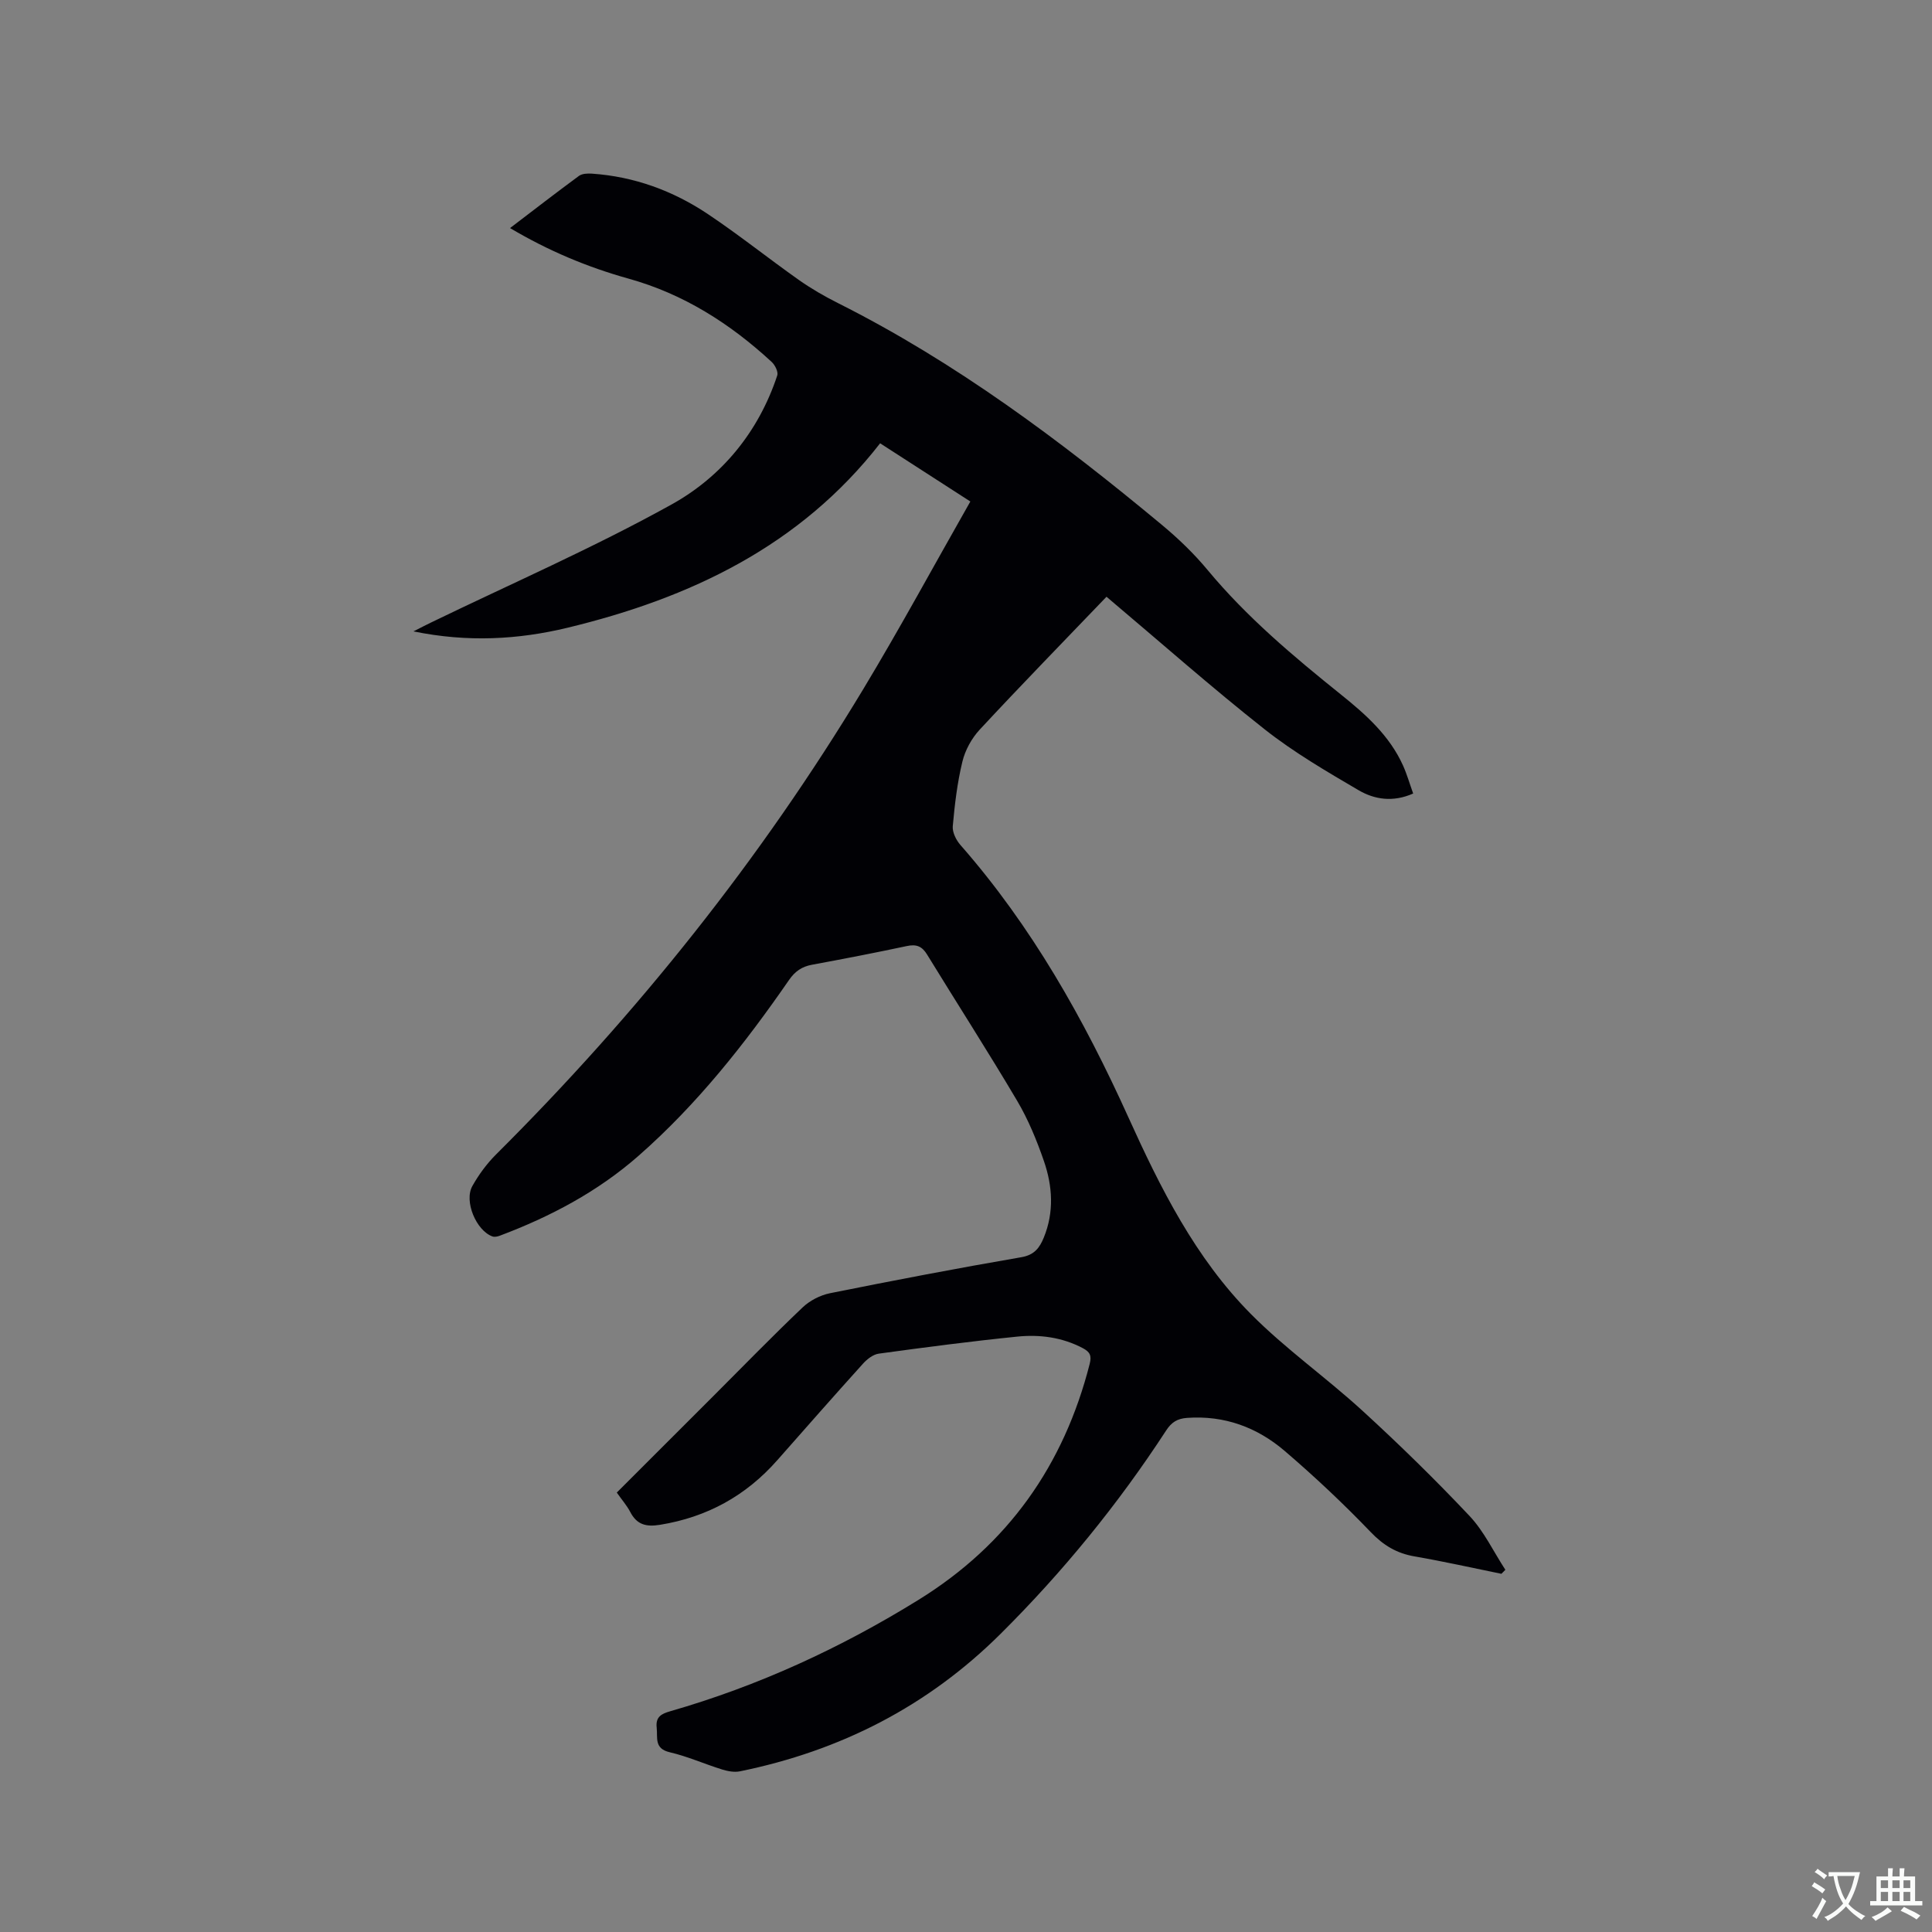 <svg enable-background="new 0 0 400 400" viewBox="0 0 400 400" xmlns="http://www.w3.org/2000/svg"><rect x="0" y="0" width="400" height="400" fill="#808080" stroke="none"/><path d="m127.7 309.02c6.78-6.77 13.37-13.36 19.96-19.95 6.15-6.15 12.21-12.39 18.51-18.38 1.49-1.42 3.64-2.53 5.66-2.94 13.18-2.65 26.39-5.18 39.64-7.46 2.72-.47 3.78-1.98 4.64-4.07 2.16-5.28 1.81-10.67.01-15.87-1.48-4.28-3.23-8.55-5.53-12.44-6.04-10.21-12.46-20.19-18.66-30.3-1.05-1.72-2.23-2.16-4.18-1.74-6.53 1.39-13.08 2.66-19.64 3.87-2.11.39-3.52 1.37-4.76 3.17-9.12 13.2-19.04 25.76-31.15 36.39-8.45 7.42-18.26 12.61-28.75 16.55-.46.17-1.07.3-1.5.14-3.36-1.21-5.92-7.3-4.15-10.44 1.33-2.37 3.01-4.65 4.93-6.56 29.2-29.09 54.76-61.06 76.04-96.38 7.64-12.68 14.69-25.71 22.13-38.78-6.47-4.17-12.5-8.06-18.68-12.05-16.58 21.3-39.34 32.05-64.69 38.18-10.24 2.47-20.71 3.06-31.93.76 1.6-.81 2.58-1.32 3.57-1.8 16.67-8.08 33.71-15.5 49.88-24.48 10.38-5.76 18.01-15.02 21.87-26.7.25-.75-.46-2.17-1.16-2.81-8.6-7.94-18.25-14.08-29.65-17.25-8.49-2.37-16.57-5.75-24.51-10.46 4.88-3.72 9.53-7.32 14.26-10.8.66-.48 1.79-.53 2.68-.47 8.77.6 16.8 3.54 24.03 8.38 6.42 4.29 12.47 9.14 18.78 13.6 2.58 1.82 5.35 3.42 8.18 4.84 24.4 12.26 46.08 28.5 66.98 45.86 3.41 2.83 6.67 5.96 9.5 9.37 8.12 9.78 17.76 17.88 27.61 25.79 5.15 4.13 10.07 8.51 12.86 14.7.81 1.8 1.36 3.73 2.1 5.8-4.17 1.85-8.01 1.24-11.29-.68-6.66-3.9-13.39-7.83-19.43-12.59-10.98-8.66-21.47-17.94-32.77-27.47-8.8 9.18-17.64 18.24-26.25 27.51-1.67 1.8-3.02 4.26-3.59 6.64-1.06 4.36-1.59 8.88-1.99 13.36-.11 1.25.7 2.88 1.59 3.89 14.76 16.82 25.57 36.04 34.74 56.31 6.66 14.72 13.9 29.21 25.4 40.8 7.14 7.2 15.55 13.12 23.05 19.98 7.65 7 15.09 14.27 22.2 21.81 3.02 3.2 4.98 7.41 7.43 11.16-.27.28-.54.55-.82.83-5.99-1.22-11.95-2.56-17.97-3.6-3.7-.64-6.44-2.27-9.09-5.04-5.64-5.88-11.61-11.49-17.8-16.79-5.72-4.9-12.49-7.41-20.24-6.85-2.03.15-3.21.92-4.3 2.59-9.93 15.24-21.34 29.24-34.26 42.09-15.13 15.05-33.22 24.25-53.98 28.49-1.16.24-2.52-.01-3.68-.37-3.64-1.13-7.16-2.71-10.85-3.57-3.28-.76-2.49-2.99-2.72-5.11-.25-2.25 1-2.86 2.79-3.38 18.24-5.24 35.3-13.09 51.42-23.07 18.52-11.46 30.09-27.86 35.44-48.86.43-1.7.05-2.47-1.41-3.24-4.29-2.27-8.92-2.87-13.58-2.4-9.59.97-19.15 2.22-28.69 3.53-1.17.16-2.43 1.15-3.27 2.09-5.97 6.61-11.85 13.3-17.74 19.98-6.49 7.36-14.53 11.78-24.25 13.36-2.94.48-4.84-.03-6.21-2.7-.69-1.31-1.69-2.44-2.76-3.97z" fill="#010105"/><g fill="#fafbfa"><path d="m377.9 391.2c-.2.3-.4.5-.6.8-.7-.6-1.4-1-2.2-1.5.2-.3.4-.5.5-.8.6.4 1.4.8 2.3 1.5zm-1.8 6.1c-.2-.2-.5-.4-.9-.6.4-.6.8-1.2 1.2-1.9s.7-1.3.9-1.9c.3.3.5.5.8.7-.7 1.3-1.4 2.6-2 3.7zm2.2-9c-.3.3-.5.5-.6.8-.6-.6-1.3-1.1-2-1.5.3-.3.5-.5.6-.7.6.5 1.3.9 2 1.4zm.3.2v-.9h2 4.5c-.3 1.3-.6 2.5-1 3.6s-.9 2.1-1.4 3c.4.5 1 1 1.6 1.4s1.2.8 1.9 1.1c-.3.2-.5.4-.8.8-.4-.3-1-.7-1.6-1.2s-1.2-1.1-1.6-1.6c-.5.6-1.1 1.1-1.7 1.6s-1.4.9-2.1 1.4c-.1-.3-.3-.5-.7-.8.6-.2 1.2-.5 1.9-1s1.4-1.1 2-1.8c-.5-.8-.9-1.6-1.2-2.5s-.6-2-.8-3.2c-.4.1-.7.1-1 .1zm2.5 2.7c.3 1 .7 1.7 1 2.2.3-.5.6-1.1 1-2s.6-1.9.9-3h-3.2-.4c.1.9.3 1.8.7 2.8z"/><path d="m396.5 388.5v1.5 3.6h1.5v.9c-.4 0-1 0-1.7 0h-7.9c-.5 0-.9 0-1.2 0v-.9h1.3v-3.5c0-.7 0-1.2 0-1.6h2.4c0-.8 0-1.4 0-1.7h1c0 .3-.1.8-.1 1.7h1.5c0-.8 0-1.4 0-1.7h1c0 .3-.1.9-.1 1.7zm-8.2 9.2c-.2-.3-.5-.5-.8-.8.8-.3 1.4-.6 1.9-.9s1-.7 1.4-1.1c.3.3.6.5.9.8-1.6 1-2.8 1.6-3.4 2zm2.6-6.8v-1.6h-1.5v1.6zm0 2.7v-1.9h-1.5v1.9zm2.4-2.7v-1.6h-1.5v1.6zm0 2.7v-1.9h-1.5v1.9zm.2 2 .7-.8c.4.2.9.5 1.6.8s1.3.7 1.8 1c-.3.3-.5.5-.8.8-.4-.3-1.5-1-3.3-1.8zm2-4.7v-1.6h-1.4v1.6zm0 2.7v-1.9h-1.4v1.9z"/></g></svg>